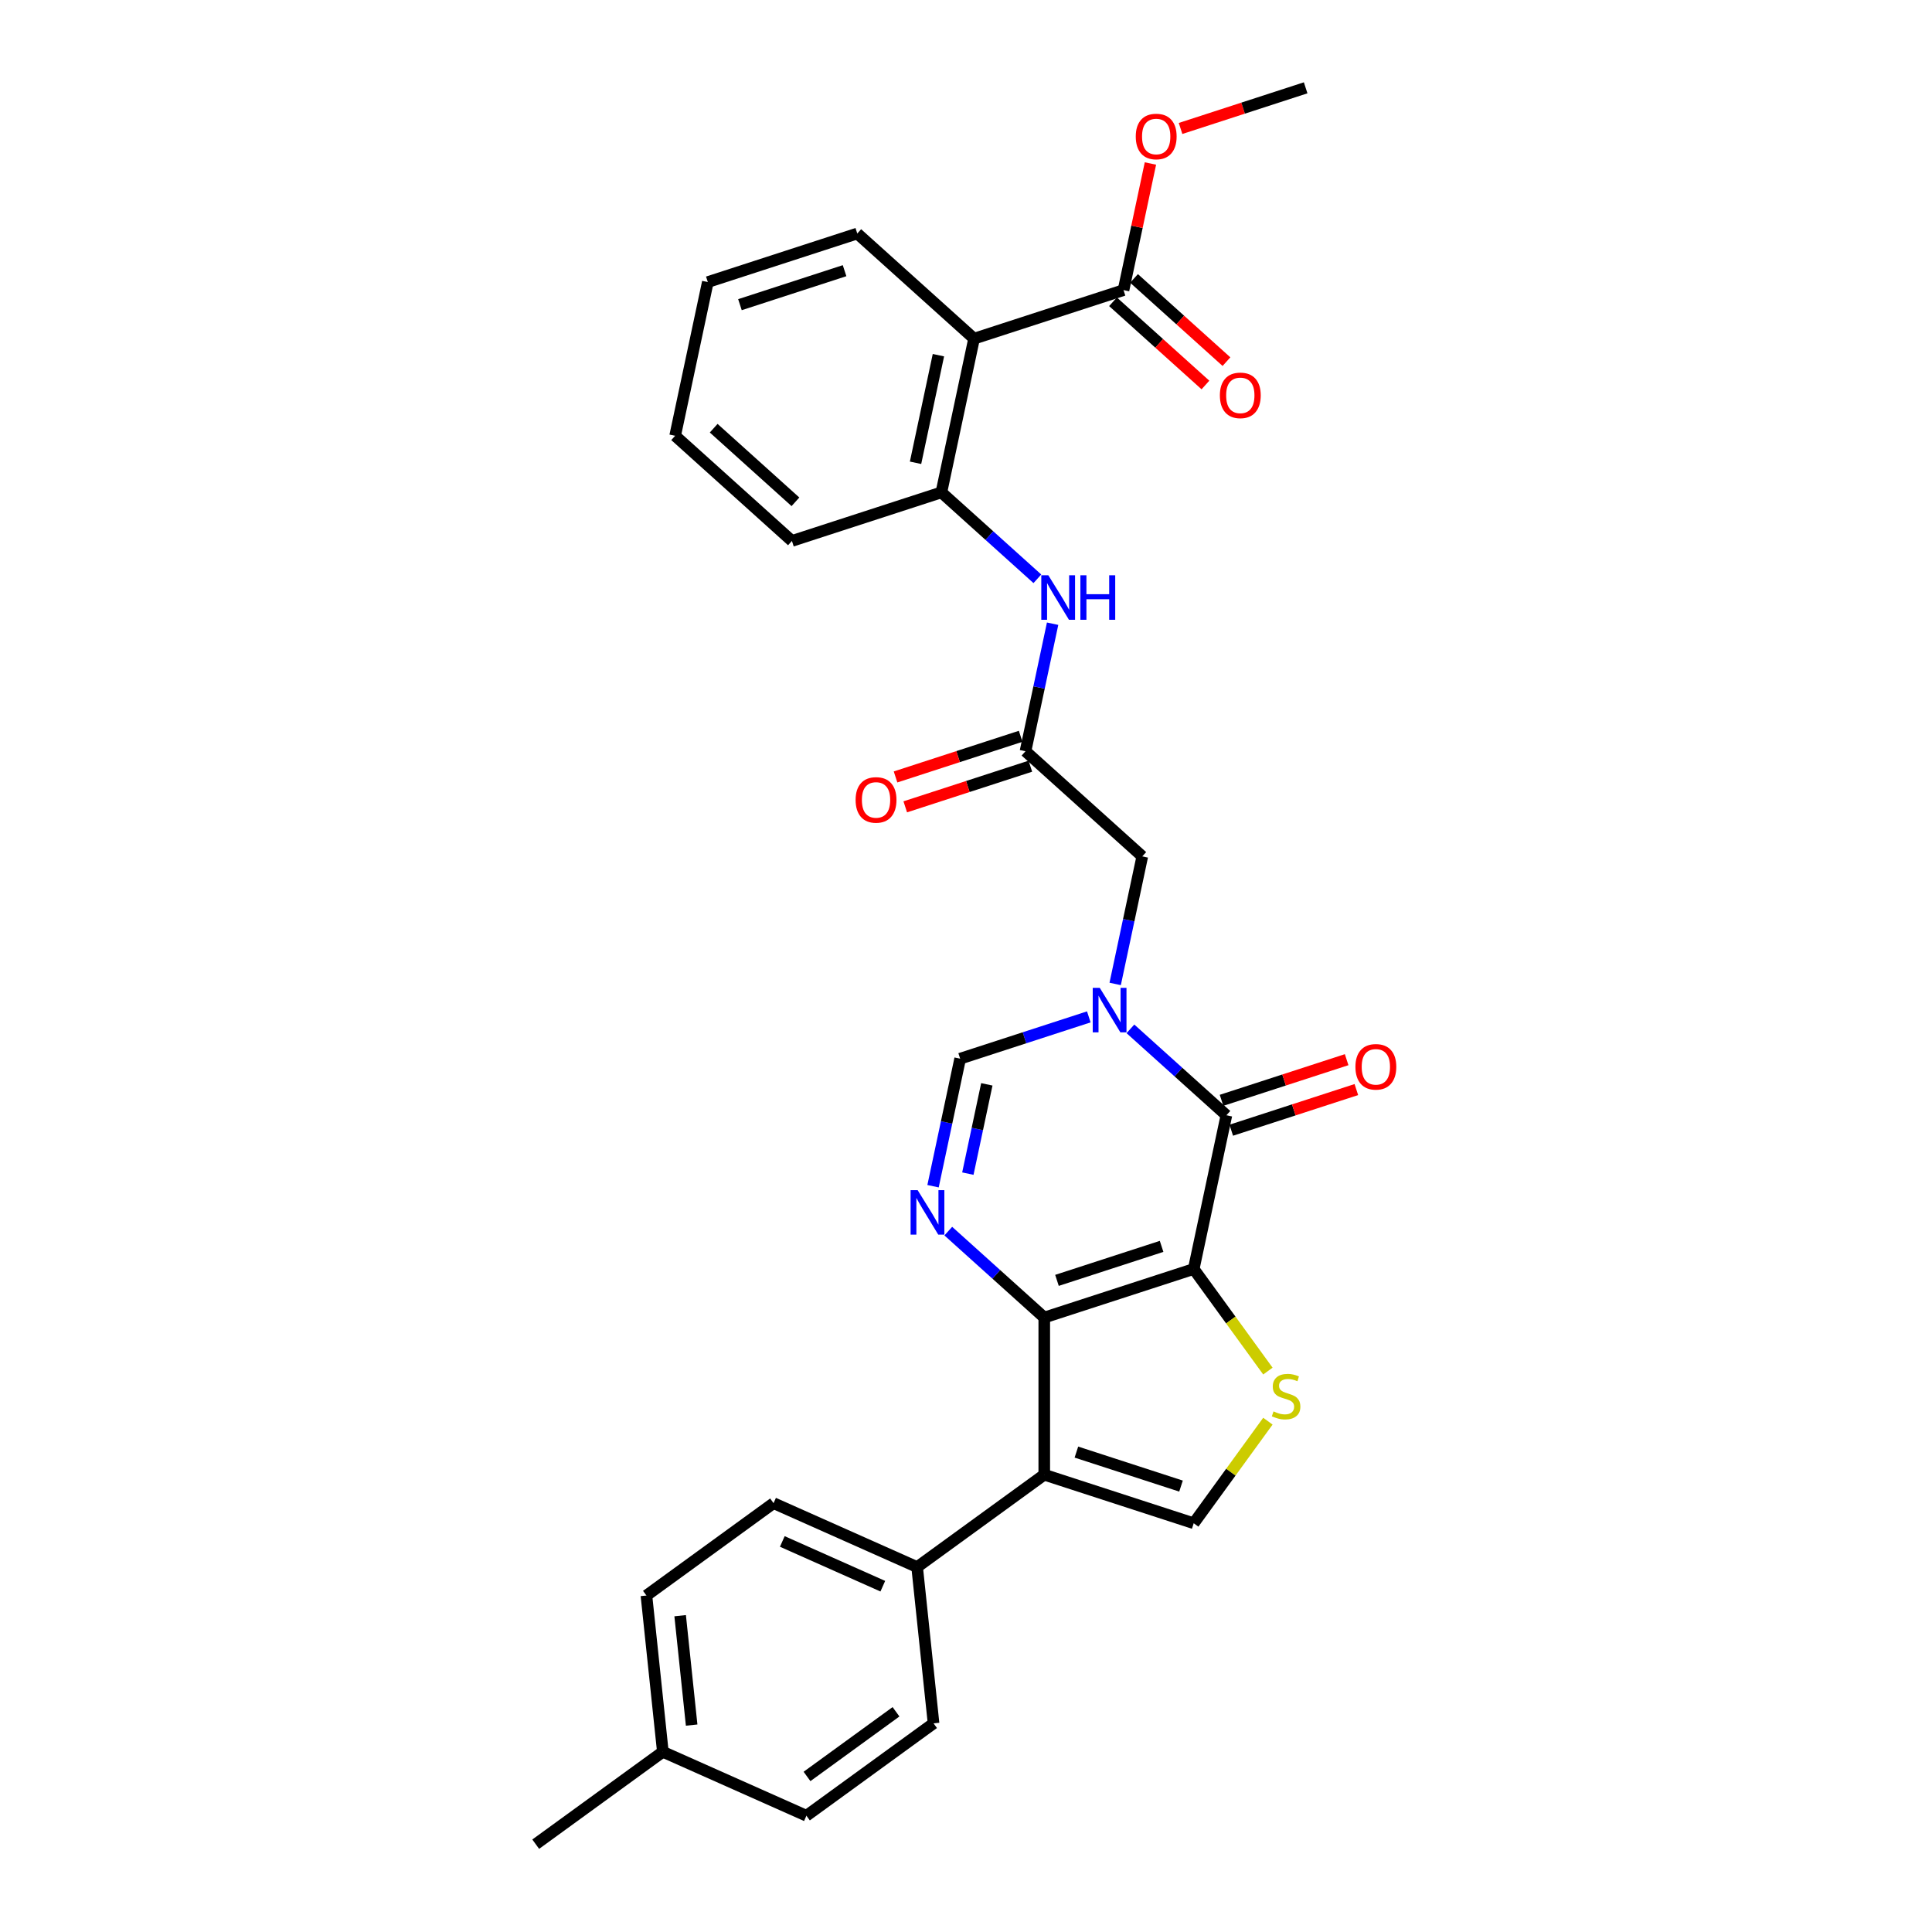 <?xml version='1.0' encoding='iso-8859-1'?>
<svg version='1.1' baseProfile='full'
              xmlns='http://www.w3.org/2000/svg'
                      xmlns:rdkit='http://www.rdkit.org/xml'
                      xmlns:xlink='http://www.w3.org/1999/xlink'
                  xml:space='preserve'
width='1000px' height='1000px' viewBox='0 0 1000 1000'>
<!-- END OF HEADER -->
<rect style='opacity:1.0;fill:#FFFFFF;stroke:none' width='1000' height='1000' x='0' y='0'> </rect>
<path class='bond-0' d='M 617.869,656.825 L 540.509,681.961' style='fill:none;fill-rule:evenodd;stroke:#000000;stroke-width:6px;stroke-linecap:butt;stroke-linejoin:miter;stroke-opacity:1' />
<path class='bond-0' d='M 601.238,645.124 L 547.086,662.719' style='fill:none;fill-rule:evenodd;stroke:#000000;stroke-width:6px;stroke-linecap:butt;stroke-linejoin:miter;stroke-opacity:1' />
<path class='bond-1' d='M 617.869,656.825 L 634.781,577.262' style='fill:none;fill-rule:evenodd;stroke:#000000;stroke-width:6px;stroke-linecap:butt;stroke-linejoin:miter;stroke-opacity:1' />
<path class='bond-5' d='M 617.869,656.825 L 637.065,683.246' style='fill:none;fill-rule:evenodd;stroke:#000000;stroke-width:6px;stroke-linecap:butt;stroke-linejoin:miter;stroke-opacity:1' />
<path class='bond-5' d='M 637.065,683.246 L 656.261,709.667' style='fill:none;fill-rule:evenodd;stroke:#CCCC00;stroke-width:6px;stroke-linecap:butt;stroke-linejoin:miter;stroke-opacity:1' />
<path class='bond-3' d='M 540.509,681.961 L 540.509,763.302' style='fill:none;fill-rule:evenodd;stroke:#000000;stroke-width:6px;stroke-linecap:butt;stroke-linejoin:miter;stroke-opacity:1' />
<path class='bond-4' d='M 540.509,681.961 L 515.67,659.596' style='fill:none;fill-rule:evenodd;stroke:#000000;stroke-width:6px;stroke-linecap:butt;stroke-linejoin:miter;stroke-opacity:1' />
<path class='bond-4' d='M 515.67,659.596 L 490.831,637.23' style='fill:none;fill-rule:evenodd;stroke:#0000FF;stroke-width:6px;stroke-linecap:butt;stroke-linejoin:miter;stroke-opacity:1' />
<path class='bond-2' d='M 634.781,577.262 L 609.942,554.897' style='fill:none;fill-rule:evenodd;stroke:#000000;stroke-width:6px;stroke-linecap:butt;stroke-linejoin:miter;stroke-opacity:1' />
<path class='bond-2' d='M 609.942,554.897 L 585.102,532.531' style='fill:none;fill-rule:evenodd;stroke:#0000FF;stroke-width:6px;stroke-linecap:butt;stroke-linejoin:miter;stroke-opacity:1' />
<path class='bond-15' d='M 637.294,584.998 L 669.67,574.478' style='fill:none;fill-rule:evenodd;stroke:#000000;stroke-width:6px;stroke-linecap:butt;stroke-linejoin:miter;stroke-opacity:1' />
<path class='bond-15' d='M 669.67,574.478 L 702.046,563.959' style='fill:none;fill-rule:evenodd;stroke:#FF0000;stroke-width:6px;stroke-linecap:butt;stroke-linejoin:miter;stroke-opacity:1' />
<path class='bond-15' d='M 632.267,569.526 L 664.643,559.006' style='fill:none;fill-rule:evenodd;stroke:#000000;stroke-width:6px;stroke-linecap:butt;stroke-linejoin:miter;stroke-opacity:1' />
<path class='bond-15' d='M 664.643,559.006 L 697.019,548.487' style='fill:none;fill-rule:evenodd;stroke:#FF0000;stroke-width:6px;stroke-linecap:butt;stroke-linejoin:miter;stroke-opacity:1' />
<path class='bond-7' d='M 563.563,526.334 L 530.268,537.152' style='fill:none;fill-rule:evenodd;stroke:#0000FF;stroke-width:6px;stroke-linecap:butt;stroke-linejoin:miter;stroke-opacity:1' />
<path class='bond-7' d='M 530.268,537.152 L 496.973,547.97' style='fill:none;fill-rule:evenodd;stroke:#000000;stroke-width:6px;stroke-linecap:butt;stroke-linejoin:miter;stroke-opacity:1' />
<path class='bond-13' d='M 577.213,509.283 L 584.229,476.277' style='fill:none;fill-rule:evenodd;stroke:#0000FF;stroke-width:6px;stroke-linecap:butt;stroke-linejoin:miter;stroke-opacity:1' />
<path class='bond-13' d='M 584.229,476.277 L 591.245,443.271' style='fill:none;fill-rule:evenodd;stroke:#000000;stroke-width:6px;stroke-linecap:butt;stroke-linejoin:miter;stroke-opacity:1' />
<path class='bond-14' d='M 540.509,763.302 L 474.703,811.113' style='fill:none;fill-rule:evenodd;stroke:#000000;stroke-width:6px;stroke-linecap:butt;stroke-linejoin:miter;stroke-opacity:1' />
<path class='bond-30' d='M 540.509,763.302 L 617.869,788.437' style='fill:none;fill-rule:evenodd;stroke:#000000;stroke-width:6px;stroke-linecap:butt;stroke-linejoin:miter;stroke-opacity:1' />
<path class='bond-30' d='M 557.141,751.6 L 611.292,769.195' style='fill:none;fill-rule:evenodd;stroke:#000000;stroke-width:6px;stroke-linecap:butt;stroke-linejoin:miter;stroke-opacity:1' />
<path class='bond-31' d='M 482.942,613.982 L 489.958,580.976' style='fill:none;fill-rule:evenodd;stroke:#0000FF;stroke-width:6px;stroke-linecap:butt;stroke-linejoin:miter;stroke-opacity:1' />
<path class='bond-31' d='M 489.958,580.976 L 496.973,547.97' style='fill:none;fill-rule:evenodd;stroke:#000000;stroke-width:6px;stroke-linecap:butt;stroke-linejoin:miter;stroke-opacity:1' />
<path class='bond-31' d='M 500.959,607.463 L 505.87,584.358' style='fill:none;fill-rule:evenodd;stroke:#0000FF;stroke-width:6px;stroke-linecap:butt;stroke-linejoin:miter;stroke-opacity:1' />
<path class='bond-31' d='M 505.87,584.358 L 510.781,561.254' style='fill:none;fill-rule:evenodd;stroke:#000000;stroke-width:6px;stroke-linecap:butt;stroke-linejoin:miter;stroke-opacity:1' />
<path class='bond-6' d='M 656.261,735.596 L 637.065,762.017' style='fill:none;fill-rule:evenodd;stroke:#CCCC00;stroke-width:6px;stroke-linecap:butt;stroke-linejoin:miter;stroke-opacity:1' />
<path class='bond-6' d='M 637.065,762.017 L 617.869,788.437' style='fill:none;fill-rule:evenodd;stroke:#000000;stroke-width:6px;stroke-linecap:butt;stroke-linejoin:miter;stroke-opacity:1' />
<path class='bond-8' d='M 504.172,175.289 L 487.26,254.853' style='fill:none;fill-rule:evenodd;stroke:#000000;stroke-width:6px;stroke-linecap:butt;stroke-linejoin:miter;stroke-opacity:1' />
<path class='bond-8' d='M 485.723,183.841 L 473.884,239.536' style='fill:none;fill-rule:evenodd;stroke:#000000;stroke-width:6px;stroke-linecap:butt;stroke-linejoin:miter;stroke-opacity:1' />
<path class='bond-10' d='M 504.172,175.289 L 581.532,150.154' style='fill:none;fill-rule:evenodd;stroke:#000000;stroke-width:6px;stroke-linecap:butt;stroke-linejoin:miter;stroke-opacity:1' />
<path class='bond-24' d='M 504.172,175.289 L 443.724,120.862' style='fill:none;fill-rule:evenodd;stroke:#000000;stroke-width:6px;stroke-linecap:butt;stroke-linejoin:miter;stroke-opacity:1' />
<path class='bond-9' d='M 487.26,254.853 L 512.1,277.218' style='fill:none;fill-rule:evenodd;stroke:#000000;stroke-width:6px;stroke-linecap:butt;stroke-linejoin:miter;stroke-opacity:1' />
<path class='bond-9' d='M 512.1,277.218 L 536.939,299.583' style='fill:none;fill-rule:evenodd;stroke:#0000FF;stroke-width:6px;stroke-linecap:butt;stroke-linejoin:miter;stroke-opacity:1' />
<path class='bond-25' d='M 487.26,254.853 L 409.901,279.988' style='fill:none;fill-rule:evenodd;stroke:#000000;stroke-width:6px;stroke-linecap:butt;stroke-linejoin:miter;stroke-opacity:1' />
<path class='bond-16' d='M 576.089,156.198 L 600.009,177.736' style='fill:none;fill-rule:evenodd;stroke:#000000;stroke-width:6px;stroke-linecap:butt;stroke-linejoin:miter;stroke-opacity:1' />
<path class='bond-16' d='M 600.009,177.736 L 623.929,199.274' style='fill:none;fill-rule:evenodd;stroke:#FF0000;stroke-width:6px;stroke-linecap:butt;stroke-linejoin:miter;stroke-opacity:1' />
<path class='bond-16' d='M 586.974,144.109 L 610.895,165.646' style='fill:none;fill-rule:evenodd;stroke:#000000;stroke-width:6px;stroke-linecap:butt;stroke-linejoin:miter;stroke-opacity:1' />
<path class='bond-16' d='M 610.895,165.646 L 634.815,187.184' style='fill:none;fill-rule:evenodd;stroke:#FF0000;stroke-width:6px;stroke-linecap:butt;stroke-linejoin:miter;stroke-opacity:1' />
<path class='bond-20' d='M 581.532,150.154 L 588.495,117.392' style='fill:none;fill-rule:evenodd;stroke:#000000;stroke-width:6px;stroke-linecap:butt;stroke-linejoin:miter;stroke-opacity:1' />
<path class='bond-20' d='M 588.495,117.392 L 595.459,84.63' style='fill:none;fill-rule:evenodd;stroke:#FF0000;stroke-width:6px;stroke-linecap:butt;stroke-linejoin:miter;stroke-opacity:1' />
<path class='bond-11' d='M 530.797,388.843 L 591.245,443.271' style='fill:none;fill-rule:evenodd;stroke:#000000;stroke-width:6px;stroke-linecap:butt;stroke-linejoin:miter;stroke-opacity:1' />
<path class='bond-12' d='M 530.797,388.843 L 537.812,355.837' style='fill:none;fill-rule:evenodd;stroke:#000000;stroke-width:6px;stroke-linecap:butt;stroke-linejoin:miter;stroke-opacity:1' />
<path class='bond-12' d='M 537.812,355.837 L 544.828,322.832' style='fill:none;fill-rule:evenodd;stroke:#0000FF;stroke-width:6px;stroke-linecap:butt;stroke-linejoin:miter;stroke-opacity:1' />
<path class='bond-17' d='M 528.283,381.107 L 495.907,391.627' style='fill:none;fill-rule:evenodd;stroke:#000000;stroke-width:6px;stroke-linecap:butt;stroke-linejoin:miter;stroke-opacity:1' />
<path class='bond-17' d='M 495.907,391.627 L 463.531,402.147' style='fill:none;fill-rule:evenodd;stroke:#FF0000;stroke-width:6px;stroke-linecap:butt;stroke-linejoin:miter;stroke-opacity:1' />
<path class='bond-17' d='M 533.31,396.579 L 500.934,407.099' style='fill:none;fill-rule:evenodd;stroke:#000000;stroke-width:6px;stroke-linecap:butt;stroke-linejoin:miter;stroke-opacity:1' />
<path class='bond-17' d='M 500.934,407.099 L 468.558,417.619' style='fill:none;fill-rule:evenodd;stroke:#FF0000;stroke-width:6px;stroke-linecap:butt;stroke-linejoin:miter;stroke-opacity:1' />
<path class='bond-18' d='M 474.703,811.113 L 400.395,778.028' style='fill:none;fill-rule:evenodd;stroke:#000000;stroke-width:6px;stroke-linecap:butt;stroke-linejoin:miter;stroke-opacity:1' />
<path class='bond-18' d='M 456.94,821.012 L 404.924,797.853' style='fill:none;fill-rule:evenodd;stroke:#000000;stroke-width:6px;stroke-linecap:butt;stroke-linejoin:miter;stroke-opacity:1' />
<path class='bond-19' d='M 474.703,811.113 L 483.206,892.008' style='fill:none;fill-rule:evenodd;stroke:#000000;stroke-width:6px;stroke-linecap:butt;stroke-linejoin:miter;stroke-opacity:1' />
<path class='bond-22' d='M 400.395,778.028 L 334.589,825.839' style='fill:none;fill-rule:evenodd;stroke:#000000;stroke-width:6px;stroke-linecap:butt;stroke-linejoin:miter;stroke-opacity:1' />
<path class='bond-21' d='M 483.206,892.008 L 417.4,939.819' style='fill:none;fill-rule:evenodd;stroke:#000000;stroke-width:6px;stroke-linecap:butt;stroke-linejoin:miter;stroke-opacity:1' />
<path class='bond-21' d='M 463.773,886.018 L 417.708,919.486' style='fill:none;fill-rule:evenodd;stroke:#000000;stroke-width:6px;stroke-linecap:butt;stroke-linejoin:miter;stroke-opacity:1' />
<path class='bond-27' d='M 611.051,66.494 L 643.427,55.974' style='fill:none;fill-rule:evenodd;stroke:#FF0000;stroke-width:6px;stroke-linecap:butt;stroke-linejoin:miter;stroke-opacity:1' />
<path class='bond-27' d='M 643.427,55.974 L 675.803,45.455' style='fill:none;fill-rule:evenodd;stroke:#000000;stroke-width:6px;stroke-linecap:butt;stroke-linejoin:miter;stroke-opacity:1' />
<path class='bond-23' d='M 417.4,939.819 L 343.091,906.735' style='fill:none;fill-rule:evenodd;stroke:#000000;stroke-width:6px;stroke-linecap:butt;stroke-linejoin:miter;stroke-opacity:1' />
<path class='bond-32' d='M 334.589,825.839 L 343.091,906.735' style='fill:none;fill-rule:evenodd;stroke:#000000;stroke-width:6px;stroke-linecap:butt;stroke-linejoin:miter;stroke-opacity:1' />
<path class='bond-32' d='M 352.043,836.273 L 357.995,892.9' style='fill:none;fill-rule:evenodd;stroke:#000000;stroke-width:6px;stroke-linecap:butt;stroke-linejoin:miter;stroke-opacity:1' />
<path class='bond-26' d='M 343.091,906.735 L 277.285,954.545' style='fill:none;fill-rule:evenodd;stroke:#000000;stroke-width:6px;stroke-linecap:butt;stroke-linejoin:miter;stroke-opacity:1' />
<path class='bond-33' d='M 443.724,120.862 L 366.364,145.997' style='fill:none;fill-rule:evenodd;stroke:#000000;stroke-width:6px;stroke-linecap:butt;stroke-linejoin:miter;stroke-opacity:1' />
<path class='bond-33' d='M 437.147,140.104 L 382.995,157.699' style='fill:none;fill-rule:evenodd;stroke:#000000;stroke-width:6px;stroke-linecap:butt;stroke-linejoin:miter;stroke-opacity:1' />
<path class='bond-29' d='M 409.901,279.988 L 349.453,225.561' style='fill:none;fill-rule:evenodd;stroke:#000000;stroke-width:6px;stroke-linecap:butt;stroke-linejoin:miter;stroke-opacity:1' />
<path class='bond-29' d='M 411.719,259.734 L 369.405,221.635' style='fill:none;fill-rule:evenodd;stroke:#000000;stroke-width:6px;stroke-linecap:butt;stroke-linejoin:miter;stroke-opacity:1' />
<path class='bond-28' d='M 366.364,145.997 L 349.453,225.561' style='fill:none;fill-rule:evenodd;stroke:#000000;stroke-width:6px;stroke-linecap:butt;stroke-linejoin:miter;stroke-opacity:1' />
<path  class='atom-3' d='M 569.241 511.317
L 576.789 523.518
Q 577.538 524.721, 578.742 526.901
Q 579.945 529.081, 580.01 529.211
L 580.01 511.317
L 583.069 511.317
L 583.069 534.352
L 579.913 534.352
L 571.811 521.012
Q 570.868 519.451, 569.859 517.661
Q 568.883 515.872, 568.59 515.318
L 568.59 534.352
L 565.597 534.352
L 565.597 511.317
L 569.241 511.317
' fill='#0000FF'/>
<path  class='atom-5' d='M 474.97 616.016
L 482.518 628.217
Q 483.266 629.42, 484.47 631.6
Q 485.674 633.78, 485.739 633.91
L 485.739 616.016
L 488.797 616.016
L 488.797 639.051
L 485.641 639.051
L 477.54 625.711
Q 476.596 624.15, 475.588 622.36
Q 474.612 620.571, 474.319 620.017
L 474.319 639.051
L 471.325 639.051
L 471.325 616.016
L 474.97 616.016
' fill='#0000FF'/>
<path  class='atom-6' d='M 659.173 730.538
Q 659.433 730.635, 660.507 731.091
Q 661.581 731.546, 662.752 731.839
Q 663.956 732.099, 665.127 732.099
Q 667.307 732.099, 668.576 731.058
Q 669.845 729.985, 669.845 728.13
Q 669.845 726.861, 669.194 726.08
Q 668.576 725.299, 667.6 724.876
Q 666.624 724.453, 664.997 723.965
Q 662.947 723.347, 661.711 722.762
Q 660.507 722.176, 659.628 720.939
Q 658.782 719.703, 658.782 717.621
Q 658.782 714.725, 660.735 712.936
Q 662.719 711.146, 666.624 711.146
Q 669.292 711.146, 672.317 712.415
L 671.569 714.92
Q 668.804 713.781, 666.721 713.781
Q 664.476 713.781, 663.24 714.725
Q 662.003 715.636, 662.036 717.23
Q 662.036 718.467, 662.654 719.215
Q 663.305 719.963, 664.216 720.386
Q 665.16 720.809, 666.721 721.297
Q 668.804 721.948, 670.04 722.599
Q 671.276 723.25, 672.155 724.584
Q 673.066 725.885, 673.066 728.13
Q 673.066 731.319, 670.918 733.043
Q 668.804 734.735, 665.257 734.735
Q 663.207 734.735, 661.646 734.279
Q 660.116 733.856, 658.294 733.108
L 659.173 730.538
' fill='#CCCC00'/>
<path  class='atom-13' d='M 542.616 297.762
L 550.165 309.963
Q 550.913 311.167, 552.117 313.347
Q 553.321 315.527, 553.386 315.657
L 553.386 297.762
L 556.444 297.762
L 556.444 320.798
L 553.288 320.798
L 545.187 307.458
Q 544.243 305.896, 543.235 304.107
Q 542.258 302.317, 541.966 301.764
L 541.966 320.798
L 538.972 320.798
L 538.972 297.762
L 542.616 297.762
' fill='#0000FF'/>
<path  class='atom-13' d='M 559.21 297.762
L 562.333 297.762
L 562.333 307.556
L 574.112 307.556
L 574.112 297.762
L 577.235 297.762
L 577.235 320.798
L 574.112 320.798
L 574.112 310.159
L 562.333 310.159
L 562.333 320.798
L 559.21 320.798
L 559.21 297.762
' fill='#0000FF'/>
<path  class='atom-16' d='M 701.566 552.191
Q 701.566 546.66, 704.299 543.569
Q 707.032 540.478, 712.141 540.478
Q 717.249 540.478, 719.982 543.569
Q 722.715 546.66, 722.715 552.191
Q 722.715 557.788, 719.949 560.976
Q 717.184 564.132, 712.141 564.132
Q 707.065 564.132, 704.299 560.976
Q 701.566 557.82, 701.566 552.191
M 712.141 561.529
Q 715.654 561.529, 717.542 559.187
Q 719.461 556.812, 719.461 552.191
Q 719.461 547.669, 717.542 545.391
Q 715.654 543.081, 712.141 543.081
Q 708.627 543.081, 706.707 545.359
Q 704.82 547.636, 704.82 552.191
Q 704.82 556.844, 706.707 559.187
Q 708.627 561.529, 712.141 561.529
' fill='#FF0000'/>
<path  class='atom-17' d='M 631.405 204.646
Q 631.405 199.115, 634.138 196.024
Q 636.871 192.933, 641.98 192.933
Q 647.088 192.933, 649.821 196.024
Q 652.554 199.115, 652.554 204.646
Q 652.554 210.242, 649.788 213.431
Q 647.023 216.587, 641.98 216.587
Q 636.904 216.587, 634.138 213.431
Q 631.405 210.275, 631.405 204.646
M 641.98 213.984
Q 645.494 213.984, 647.381 211.642
Q 649.3 209.266, 649.3 204.646
Q 649.3 200.124, 647.381 197.846
Q 645.494 195.536, 641.98 195.536
Q 638.466 195.536, 636.546 197.814
Q 634.659 200.091, 634.659 204.646
Q 634.659 209.299, 636.546 211.642
Q 638.466 213.984, 641.98 213.984
' fill='#FF0000'/>
<path  class='atom-18' d='M 442.863 414.044
Q 442.863 408.513, 445.596 405.422
Q 448.329 402.331, 453.437 402.331
Q 458.545 402.331, 461.278 405.422
Q 464.011 408.513, 464.011 414.044
Q 464.011 419.64, 461.246 422.829
Q 458.48 425.985, 453.437 425.985
Q 448.361 425.985, 445.596 422.829
Q 442.863 419.673, 442.863 414.044
M 453.437 423.382
Q 456.951 423.382, 458.838 421.04
Q 460.758 418.664, 460.758 414.044
Q 460.758 409.522, 458.838 407.244
Q 456.951 404.934, 453.437 404.934
Q 449.923 404.934, 448.003 407.212
Q 446.116 409.489, 446.116 414.044
Q 446.116 418.697, 448.003 421.04
Q 449.923 423.382, 453.437 423.382
' fill='#FF0000'/>
<path  class='atom-21' d='M 587.869 70.655
Q 587.869 65.124, 590.602 62.033
Q 593.335 58.942, 598.443 58.942
Q 603.552 58.942, 606.285 62.033
Q 609.018 65.124, 609.018 70.655
Q 609.018 76.252, 606.252 79.44
Q 603.487 82.596, 598.443 82.596
Q 593.368 82.596, 590.602 79.44
Q 587.869 76.284, 587.869 70.655
M 598.443 79.993
Q 601.957 79.993, 603.844 77.651
Q 605.764 75.275, 605.764 70.655
Q 605.764 66.133, 603.844 63.855
Q 601.957 61.545, 598.443 61.545
Q 594.929 61.545, 593.01 63.823
Q 591.123 66.1, 591.123 70.655
Q 591.123 75.308, 593.01 77.651
Q 594.929 79.993, 598.443 79.993
' fill='#FF0000'/>
</svg>
